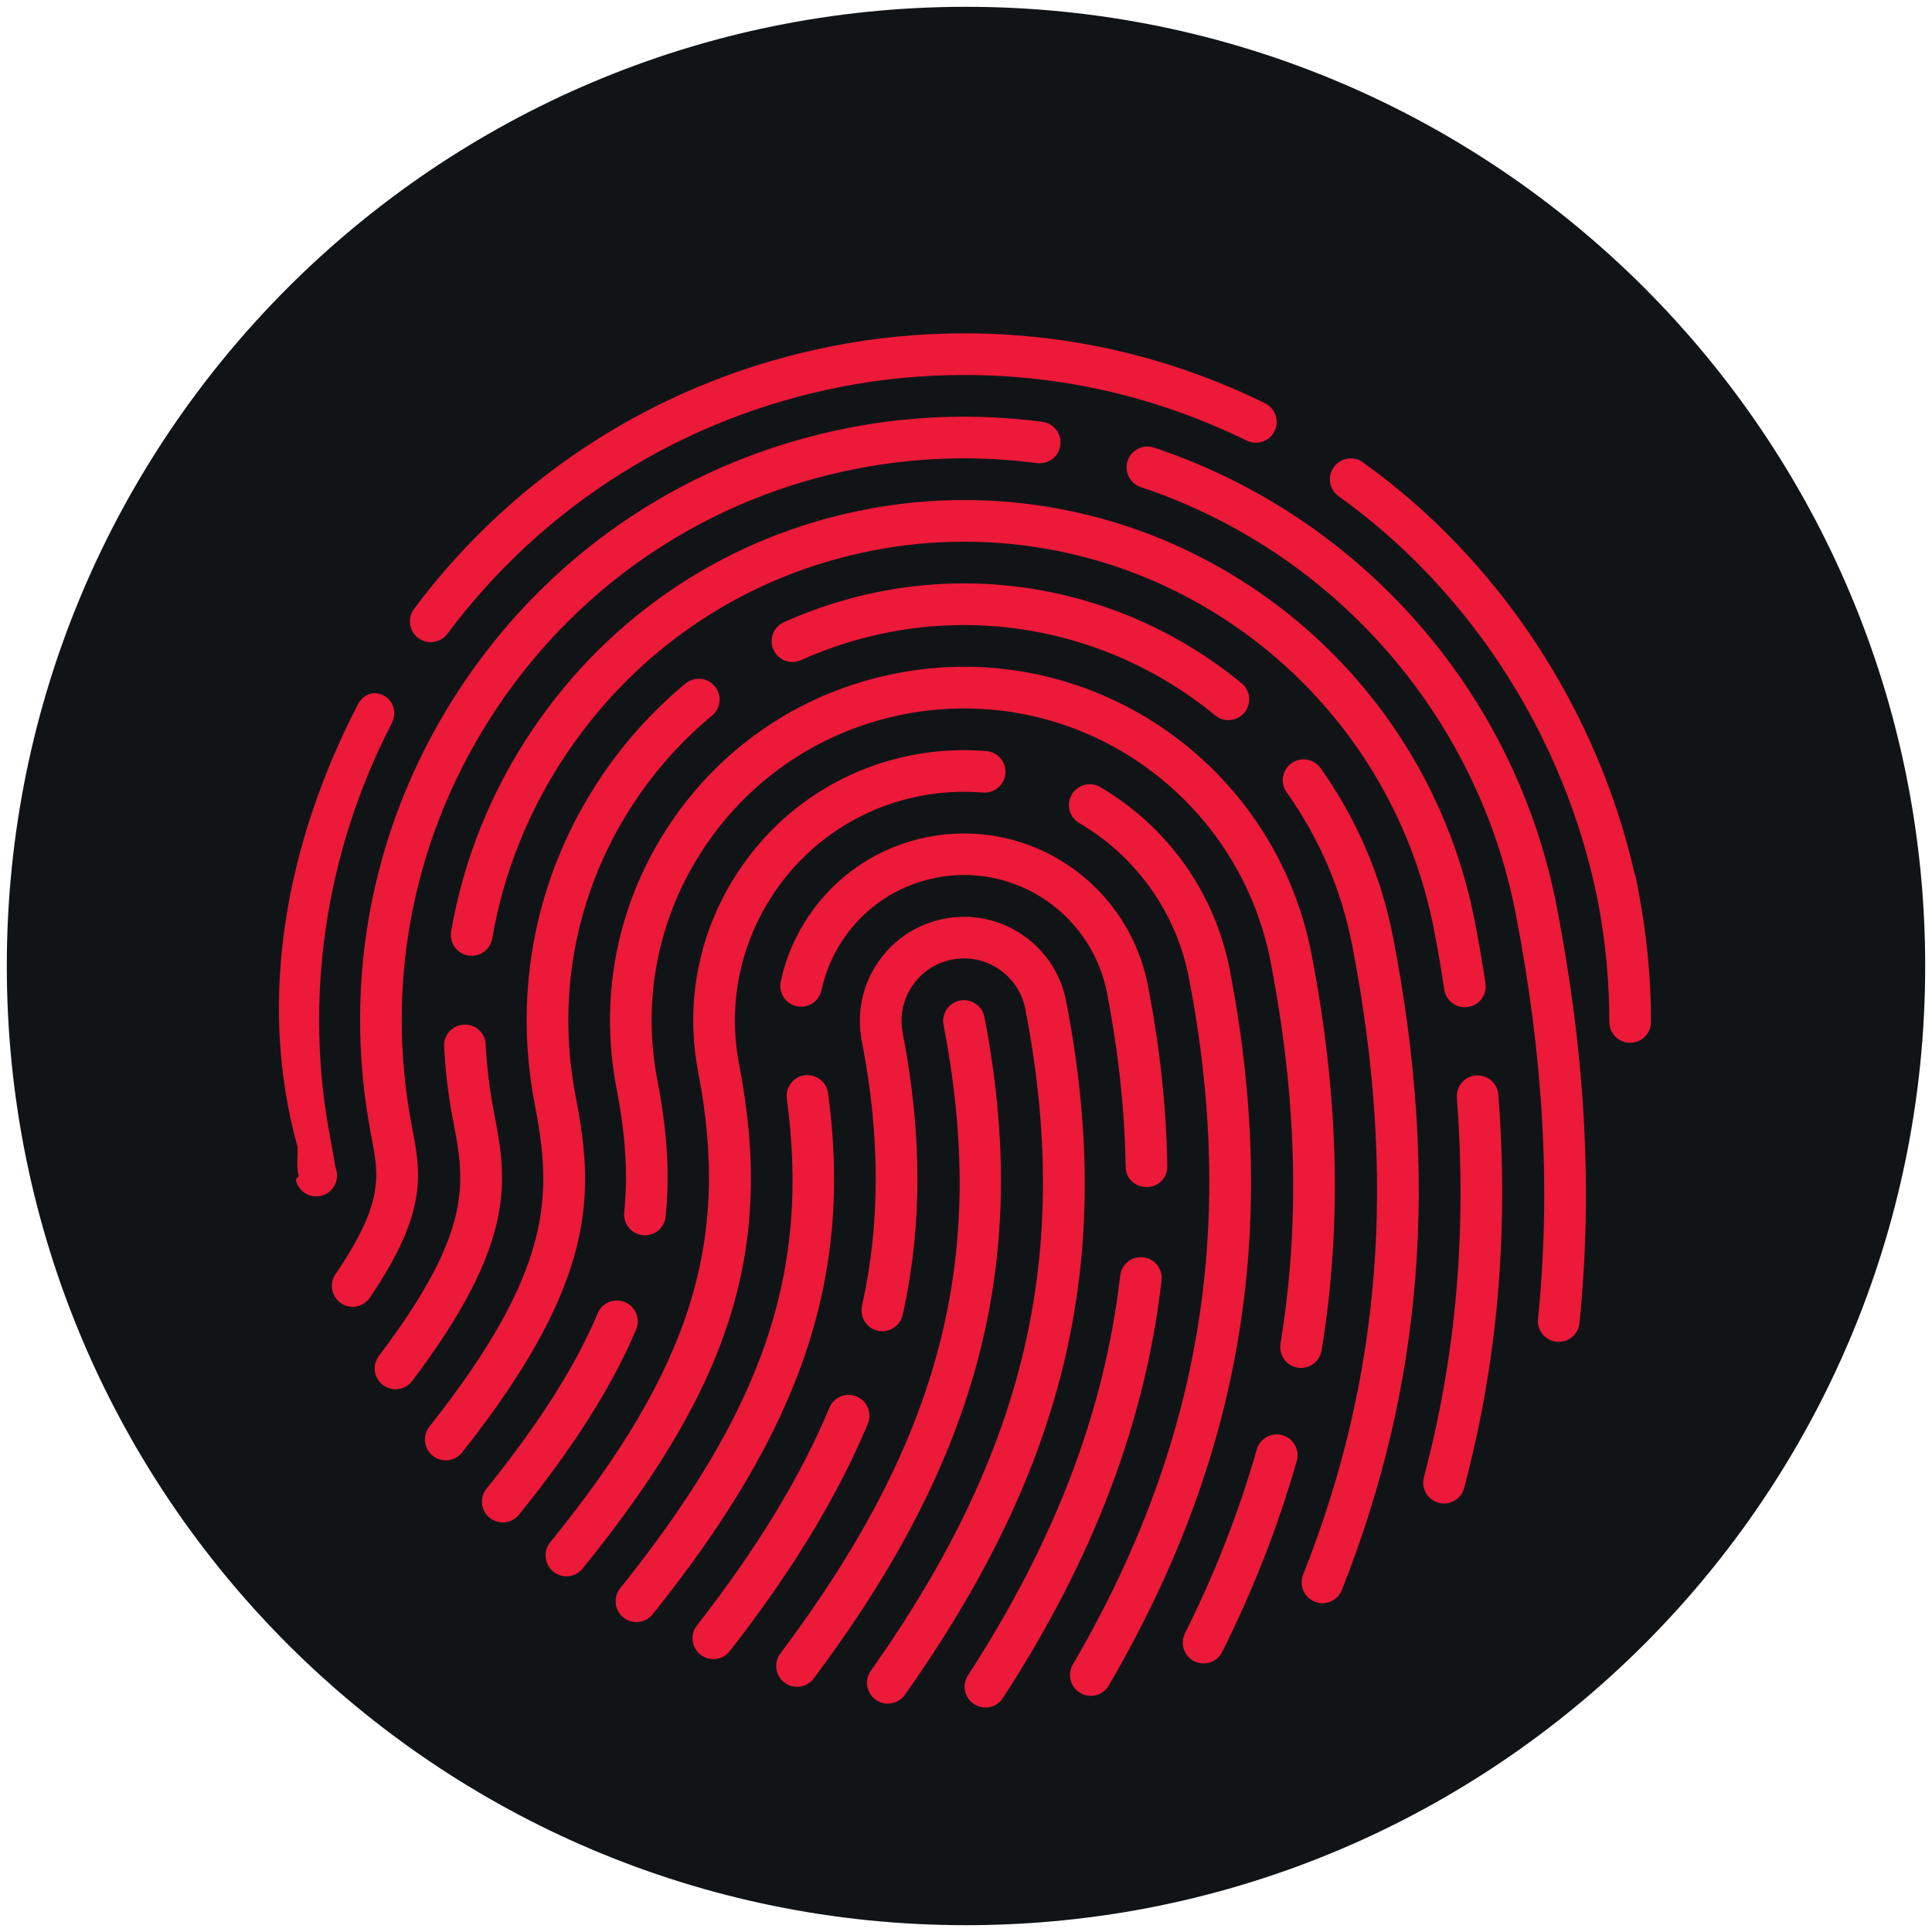 <?xml version="1.0" encoding="utf-8"?>
<svg width="142px" height="142px" viewBox="0 0 142 142" version="1.1" xmlns:xlink="http://www.w3.org/1999/xlink" xmlns="http://www.w3.org/2000/svg">
  <desc>Created with Lunacy</desc>
  <path d="M70.5 141C109.436 141 141 109.436 141 70.5C141 31.564 109.436 0 70.5 0C31.564 0 0 31.564 0 70.5C0 109.436 31.564 141 70.5 141Z" transform="translate(0.5 0.5)" id="Oval" fill="#111417" stroke="none" />
  <path d="M41.345 3.928C29.727 6.176 19.444 12.623 12.384 22.082C12.084 22.485 11.624 22.698 11.155 22.698C10.837 22.698 10.517 22.598 10.242 22.393C9.565 21.888 9.425 20.93 9.931 20.252C17.448 10.181 28.396 3.318 40.761 0.924C43.893 0.311 47.125 0 50.362 0C58.078 0 65.516 1.728 72.476 5.136C73.235 5.508 73.549 6.424 73.179 7.183C72.81 7.944 71.893 8.256 71.131 7.884C64.592 4.684 57.606 3.061 50.362 3.061C47.323 3.061 44.288 3.351 41.345 3.928ZM6.685 70.874C10.979 64.551 10.429 61.7 9.792 58.401L9.792 58.399C7.694 47.557 9.942 36.545 16.12 27.391C22.299 18.237 31.671 12.04 42.508 9.942C46.792 9.104 51.277 8.954 55.719 9.538C56.563 9.638 57.328 9.058 57.435 8.221C57.545 7.382 56.957 6.614 56.117 6.504C51.352 5.876 46.525 6.037 41.925 6.938C30.287 9.193 20.221 15.848 13.584 25.68C6.949 35.511 4.534 47.338 6.788 58.983C7.359 61.936 7.735 63.884 4.156 69.156C3.68 69.855 3.864 70.809 4.563 71.283C4.826 71.462 5.125 71.548 5.421 71.548C5.908 71.546 6.389 71.312 6.685 70.874ZM93.908 74.119C93.965 74.122 94.017 74.125 94.066 74.125C94.843 74.125 95.51 73.539 95.587 72.751C96.574 63.053 96.026 53.028 93.913 42.102C90.87 26.382 79.526 13.467 64.317 8.398C63.509 8.129 62.649 8.565 62.381 9.365C62.113 10.167 62.548 11.034 63.348 11.301C77.514 16.022 88.075 28.046 90.909 42.682C92.961 53.31 93.498 63.041 92.54 72.438C92.457 73.28 93.068 74.03 93.908 74.119ZM100.845 50.613C100.845 47.401 100.547 44.267 99.93 41.032L99.69 39.788L99.657 39.788C96.901 27.625 89.671 16.634 79.672 9.48C78.983 8.986 78.03 9.147 77.535 9.834C77.044 10.521 77.2 11.477 77.887 11.969C87.596 18.916 94.529 29.723 96.918 41.618L96.981 41.929C97.523 44.859 97.784 47.703 97.784 50.613C97.784 51.458 98.468 52.144 99.315 52.144C100.161 52.144 100.845 51.458 100.845 50.613ZM88.682 47.767C88.812 48.602 88.238 49.384 87.403 49.513C87.323 49.525 87.245 49.531 87.167 49.533C86.425 49.533 85.772 48.993 85.657 48.237C85.435 46.784 85.187 45.325 84.902 43.848C81.704 27.314 67.178 15.314 50.362 15.314C48.111 15.314 45.86 15.531 43.668 15.958C34.436 17.747 26.454 23.025 21.19 30.822C18.383 34.981 16.527 39.577 15.674 44.483C15.529 45.315 14.745 45.874 13.904 45.728C13.071 45.583 12.513 44.79 12.658 43.958C13.586 38.625 15.602 33.628 18.654 29.109C24.376 20.635 33.053 14.898 43.085 12.954C45.465 12.489 47.915 12.253 50.362 12.253C68.641 12.253 84.429 25.296 87.906 43.266C88.2 44.78 88.454 46.278 88.682 47.767ZM70.966 27.871C71.504 27.22 71.411 26.254 70.756 25.717C65.014 20.985 57.773 18.379 50.362 18.379C48.305 18.379 46.247 18.576 44.247 18.968C41.798 19.442 39.399 20.203 37.117 21.231C36.347 21.579 36.003 22.485 36.35 23.255C36.696 24.024 37.601 24.369 38.373 24.021C40.439 23.091 42.612 22.402 44.831 21.972C46.64 21.619 48.501 21.439 50.362 21.439C57.063 21.439 63.616 23.798 68.81 28.078C69.094 28.314 69.437 28.428 69.781 28.428C70.224 28.428 70.66 28.239 70.966 27.871ZM76.636 74.758C78.144 65.538 77.901 55.997 75.889 45.595C73.525 33.376 62.789 24.506 50.365 24.506C48.701 24.506 47.035 24.667 45.413 24.984C38.589 26.303 32.69 30.205 28.8 35.97C24.908 41.731 23.494 48.665 24.815 55.495C25.482 58.944 25.661 61.84 25.38 64.609C25.294 65.451 25.906 66.201 26.746 66.288C27.6 66.357 28.338 65.762 28.423 64.92C28.739 61.844 28.546 58.664 27.82 54.912C26.653 48.886 27.901 42.767 31.335 37.682C34.768 32.597 39.973 29.154 45.996 27.989C47.427 27.709 48.897 27.568 50.363 27.568C61.328 27.568 70.799 35.394 72.885 46.178C74.827 56.219 75.064 65.407 73.615 74.266C73.479 75.1 74.042 75.886 74.879 76.021C74.963 76.036 75.043 76.042 75.127 76.042C75.863 76.039 76.513 75.508 76.636 74.758ZM13.462 82.257C23.445 69.65 23.185 63.199 21.809 56.075C20.333 48.445 21.913 40.694 26.261 34.251C27.822 31.941 29.697 29.869 31.836 28.095C32.486 27.555 32.577 26.59 32.036 25.94C31.496 25.29 30.532 25.201 29.882 25.74C27.519 27.698 25.447 29.986 23.724 32.539C18.919 39.658 17.173 48.223 18.804 56.653C20.071 63.208 20.258 68.744 11.062 80.355C10.537 81.019 10.649 81.98 11.313 82.505C11.595 82.728 11.928 82.835 12.262 82.835C12.713 82.837 13.16 82.638 13.462 82.257ZM3.097 63.391C3.919 63.194 4.425 62.367 4.229 61.546C4.199 61.419 4.168 61.312 4.139 61.212L4.142 61.212L3.821 59.386C1.776 49.043 3.385 38.141 8.283 28.687C8.672 27.937 8.458 27.013 7.708 26.624C6.956 26.235 6.191 26.529 5.802 27.279C0.612 37.295 -1.685 48.843 1.375 59.813L1.375 59.821C1.375 60.162 1.368 60.44 1.362 60.674C1.347 61.235 1.338 61.546 1.455 61.886C1.471 61.933 1.422 61.982 1.369 62.036C1.304 62.102 1.232 62.174 1.253 62.262C1.421 62.961 2.049 63.436 2.74 63.436C2.858 63.433 2.977 63.417 3.097 63.391ZM22.317 90.793C33.31 77.244 36.428 67.202 33.827 53.744C32.971 49.325 33.887 44.838 36.405 41.11C38.924 37.381 42.741 34.857 47.156 34C48.665 33.705 50.23 33.632 51.747 33.752C52.581 33.82 53.328 33.192 53.395 32.351C53.464 31.509 52.836 30.77 51.993 30.703C50.201 30.557 48.352 30.649 46.571 30.995C41.354 32.005 36.843 34.989 33.868 39.395C30.893 43.799 29.811 49.101 30.821 54.323C33.225 66.76 30.277 76.12 19.941 88.86C19.408 89.518 19.508 90.482 20.164 91.012C20.447 91.241 20.789 91.356 21.127 91.356C21.574 91.359 22.015 91.166 22.317 90.793ZM81.897 44.429C85.302 62.045 84.103 77.276 78.123 92.365C77.886 92.967 77.309 93.333 76.7 93.333C76.512 93.333 76.323 93.299 76.138 93.226C75.352 92.915 74.968 92.025 75.278 91.24C81.034 76.716 82.181 62.028 78.891 45.012C78.103 40.925 76.478 37.128 74.065 33.729C73.573 33.039 73.737 32.084 74.426 31.595C75.118 31.105 76.071 31.267 76.561 31.956C79.228 35.714 81.025 39.91 81.897 44.429ZM69.881 46.758C73.587 65.921 70.762 82.642 60.994 99.382C60.71 99.874 60.197 100.142 59.674 100.142C59.41 100.142 59.144 100.076 58.902 99.932C58.175 99.508 57.929 98.571 58.353 97.84C67.726 81.778 70.432 65.731 66.877 47.34C65.954 42.585 63.019 38.449 58.821 35.991C58.093 35.564 57.848 34.628 58.275 33.898C58.7 33.168 59.639 32.923 60.367 33.351C65.324 36.253 68.793 41.141 69.881 46.758ZM65.294 61.237C65.307 62.078 64.633 62.742 63.787 62.742C63.779 62.742 63.77 62.742 63.764 62.744C62.927 62.744 62.246 62.12 62.234 61.282C62.171 57.154 61.711 52.863 60.864 48.483C59.891 43.451 55.473 39.809 50.359 39.809C49.675 39.809 48.986 39.881 48.314 40.011C45.503 40.556 43.073 42.166 41.472 44.538C40.704 45.678 40.165 46.941 39.876 48.286C39.699 49.111 38.888 49.632 38.058 49.459C37.232 49.282 36.707 48.468 36.884 47.641C37.256 45.914 37.946 44.295 38.935 42.829C40.995 39.779 44.118 37.713 47.731 37.012C48.594 36.845 49.479 36.759 50.359 36.759C56.938 36.759 62.617 41.454 63.868 47.925C64.753 52.479 65.229 56.929 65.294 61.237ZM46.002 100.071C57.957 83.172 61.504 67.924 57.862 49.091C57.473 47.08 56.324 45.341 54.628 44.195C52.937 43.052 50.901 42.637 48.897 43.028C46.891 43.416 45.156 44.562 44.011 46.258C42.868 47.952 42.452 49.992 42.84 51.998C44.204 59.051 44.208 65.424 42.856 71.479C42.672 72.304 43.191 73.121 44.016 73.305C44.845 73.49 45.659 72.969 45.843 72.145C47.289 65.673 47.291 58.889 45.846 51.414C45.613 50.208 45.863 48.983 46.548 47.966C47.234 46.948 48.275 46.261 49.48 46.027C50.685 45.794 51.903 46.042 52.916 46.726C53.935 47.413 54.624 48.457 54.861 49.666C58.329 67.601 54.933 82.148 43.506 98.299C43.018 98.989 43.182 99.943 43.872 100.434C44.141 100.624 44.449 100.715 44.755 100.715C45.231 100.715 45.704 100.492 46.002 100.071ZM51.854 50.251C55.288 68.025 51.537 82.564 39.304 98.868C39.004 99.271 38.545 99.482 38.08 99.477C37.761 99.477 37.438 99.378 37.163 99.171C36.486 98.666 36.349 97.707 36.857 97.03C48.674 81.279 52.151 67.895 48.848 50.832C48.689 50.001 49.231 49.199 50.06 49.039C50.887 48.878 51.693 49.421 51.854 50.251ZM15.8 57.234C16.736 62.085 17.62 66.664 9.792 77.005C9.49 77.403 9.033 77.612 8.571 77.608C8.249 77.608 7.925 77.507 7.648 77.297C6.973 76.789 6.842 75.828 7.351 75.155C14.356 65.902 13.667 62.333 12.795 57.816L12.794 57.815C12.453 56.053 12.233 54.236 12.141 52.414C12.098 51.571 12.748 50.852 13.592 50.809C14.45 50.765 15.156 51.414 15.197 52.26C15.283 53.94 15.485 55.611 15.8 57.233L15.8 57.234ZM27.473 94.146C38.448 80.445 42.184 69.347 40.363 55.844C40.25 55.004 39.474 54.427 38.641 54.532C37.804 54.646 37.217 55.415 37.33 56.254C39.05 69 35.616 79.089 25.086 92.234C24.556 92.895 24.663 93.86 25.323 94.385C25.605 94.611 25.943 94.721 26.279 94.721C26.726 94.72 27.172 94.527 27.473 94.146ZM87.111 84.869C89.576 75.589 90.398 66.132 89.629 55.957C89.565 55.114 88.831 54.486 87.99 54.546C87.146 54.609 86.514 55.343 86.578 56.185C87.322 66.014 86.529 75.139 84.154 84.081C83.937 84.897 84.425 85.737 85.24 85.954C85.372 85.988 85.507 86.005 85.635 86.005C86.312 86.006 86.93 85.553 87.111 84.869ZM53.213 100.304C59.86 90.067 63.675 80.026 64.874 69.604C64.969 68.764 64.369 68.005 63.529 67.91C62.685 67.815 61.929 68.417 61.834 69.255C60.69 79.195 57.029 88.805 50.645 98.636C50.184 99.346 50.386 100.293 51.095 100.754C51.353 100.92 51.643 101 51.927 101C52.428 101 52.922 100.755 53.213 100.304ZM26.255 73.211C24.515 77.352 21.698 81.808 17.645 86.829C17.344 87.203 16.9 87.397 16.452 87.397C16.115 87.397 15.775 87.285 15.492 87.059C14.836 86.529 14.732 85.565 15.263 84.907C19.133 80.11 21.806 75.895 23.433 72.022C23.761 71.245 24.654 70.881 25.436 71.207C26.217 71.534 26.582 72.431 26.255 73.211ZM43.286 80.147C41.048 85.501 37.728 90.966 33.135 96.858C32.834 97.245 32.384 97.447 31.928 97.444C31.599 97.444 31.268 97.338 30.988 97.119C30.321 96.6 30.202 95.641 30.722 94.974C35.145 89.301 38.331 84.064 40.461 78.965C40.785 78.183 41.679 77.814 42.462 78.143C43.243 78.469 43.612 79.366 43.286 80.147ZM74.811 82.875C73.463 87.611 71.619 92.335 69.33 96.917C69.061 97.456 68.522 97.763 67.962 97.76C67.732 97.76 67.5 97.708 67.278 97.601C66.522 97.223 66.217 96.303 66.595 95.547C68.802 91.136 70.574 86.592 71.869 82.038C72.098 81.225 72.945 80.751 73.759 80.985C74.571 81.216 75.041 82.062 74.811 82.875Z" transform="translate(20.5 24.5)" id="icon" fill="#EC1938" fill-rule="evenodd" stroke="none" />
</svg>